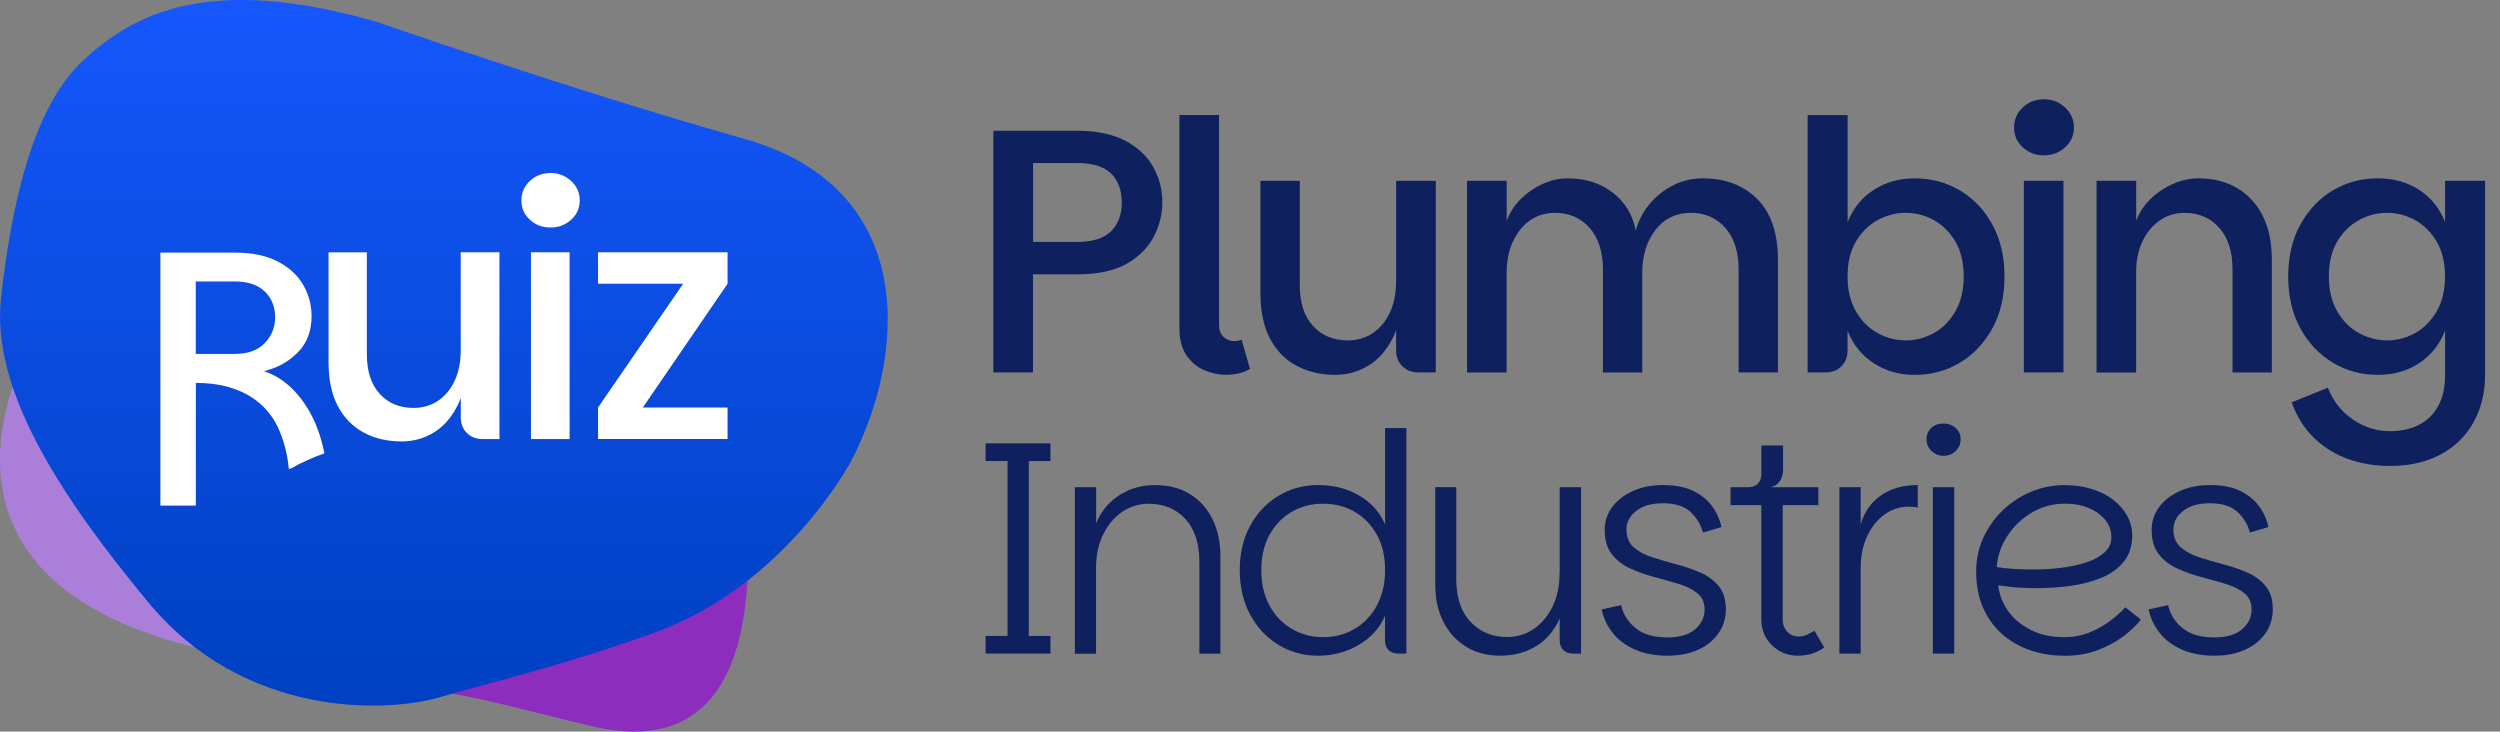 <?xml version="1.0" encoding="UTF-8"?>
<svg id="Layer_1" xmlns="http://www.w3.org/2000/svg" xmlns:xlink="http://www.w3.org/1999/xlink" version="1.1" viewBox="0 0 411.96 120.56">
  <rect x="0" y="0" width="411.96" height="120.56" fill="#808080" stroke="none"/>
  <!-- Generator: Adobe Illustrator 29.5.1, SVG Export Plug-In . SVG Version: 2.1.0 Build 141)  -->
  <defs>
    <style>
      .st0 {
        fill: #8c2dbe;
      }

      .st1 {
        fill: url(#linear-gradient);
      }

      .st2 {
        fill: #fff;
      }

      .st3 {
        fill: #ab7fd9;
      }

      .st4 {
        fill: #0e205e;
      }
    </style>
    <linearGradient id="linear-gradient" x1="73.15" y1="122.14" x2="73.15" y2="5.87" gradientTransform="translate(0 122.14) scale(1 -1)" gradientUnits="userSpaceOnUse">
      <stop offset="0" stop-color="#1557fc"/>
      <stop offset="1" stop-color="#0040c1"/>
    </linearGradient>
  </defs>
  <g>
    <path class="st4" d="M163.69,61.37V21.54h13.75c3.17,0,5.8.54,7.88,1.6,2.08,1.07,3.64,2.5,4.67,4.3s1.55,3.78,1.55,5.96c0,1.87-.46,3.72-1.38,5.53-.92,1.82-2.4,3.31-4.44,4.5-2.04,1.18-4.81,1.78-8.28,1.78h-7.22v16.16h-6.53ZM170.23,39.87h7.22c2.56,0,4.43-.58,5.62-1.75,1.18-1.17,1.78-2.74,1.78-4.73s-.59-3.67-1.78-4.81c-1.18-1.15-3.06-1.72-5.62-1.72h-7.22v13.01Z"/>
    <path class="st4" d="M194.35,54.14V18.95h6.53v34.62c0,.84.25,1.49.74,1.95.5.46,1.09.69,1.78.69.46,0,.86-.08,1.2-.23l1.38,4.81c-1.11.65-2.43.97-3.95.97-1.22,0-2.43-.26-3.61-.77-1.18-.52-2.16-1.34-2.92-2.46-.76-1.13-1.15-2.59-1.15-4.38h0Z"/>
    <path class="st4" d="M220.09,61.77c-2.45,0-4.6-.51-6.48-1.52-1.87-1.01-3.32-2.51-4.36-4.5-1.03-1.99-1.55-4.45-1.55-7.39v-18.57h6.48v17.19c0,2.9.73,5.15,2.18,6.73,1.45,1.59,3.36,2.38,5.73,2.38,1.6,0,3.01-.42,4.21-1.26,1.2-.84,2.13-1.99,2.78-3.44s.97-3.11.97-4.99l1.15,1.66c-.11,3.13-.7,5.71-1.75,7.74s-2.4,3.52-4.04,4.5c-1.64.97-3.42,1.46-5.33,1.46h0ZM230.06,57.7v-27.91h6.53v31.58h-2.87c-1.07,0-1.95-.34-2.64-1.03s-1.03-1.57-1.03-2.64h.01Z"/>
    <path class="st4" d="M241.75,61.37v-31.58h6.53v6.59c.5-1.34,1.27-2.53,2.32-3.58,1.05-1.05,2.25-1.88,3.61-2.49s2.7-.92,4.04-.92c2.98,0,5.48.78,7.51,2.35,2.02,1.57,3.29,3.65,3.78,6.25.46-1.64,1.22-3.1,2.29-4.38s2.36-2.3,3.87-3.07c1.51-.76,3.14-1.15,4.9-1.15,3.71,0,6.7,1.14,8.97,3.41,2.27,2.27,3.41,5.63,3.41,10.06v18.51h-6.48v-16.96c0-2.9-.73-5.19-2.18-6.85-1.45-1.66-3.36-2.49-5.73-2.49s-4.34.94-5.79,2.81-2.18,4.24-2.18,7.11v16.39h-6.48v-16.96c0-2.9-.73-5.19-2.18-6.85-1.45-1.66-3.36-2.49-5.73-2.49-1.6,0-3,.43-4.18,1.29-1.18.86-2.11,2.03-2.78,3.52s-1,3.19-1,5.1v16.39h-6.53.01Z"/>
    <path class="st4" d="M315.51,61.77c-2.56,0-4.82-.65-6.79-1.95-1.97-1.3-3.39-3.07-4.27-5.33v3.21c0,1.07-.33,1.95-1,2.64s-1.56,1.03-2.66,1.03h-2.92V18.96h6.59v17.65c.88-2.25,2.3-4.02,4.27-5.3,1.97-1.28,4.23-1.92,6.79-1.92,2.75,0,5.24.67,7.48,2.01,2.23,1.34,4.01,3.22,5.33,5.65s1.98,5.26,1.98,8.51-.66,6.08-1.98,8.51c-1.32,2.43-3.1,4.32-5.33,5.67-2.24,1.36-4.73,2.03-7.48,2.03h-.01ZM314.02,56.09c1.64,0,3.19-.4,4.64-1.2,1.45-.8,2.64-2,3.55-3.58.92-1.58,1.38-3.5,1.38-5.76s-.46-4.21-1.38-5.76c-.92-1.55-2.1-2.72-3.55-3.52s-3-1.2-4.64-1.2-3.14.4-4.61,1.2c-1.47.8-2.66,1.98-3.58,3.52-.92,1.55-1.38,3.47-1.38,5.76s.46,4.17,1.38,5.76,2.11,2.78,3.58,3.58c1.47.8,3.01,1.2,4.61,1.2Z"/>
    <path class="st4" d="M336.82,25.6c-1.38,0-2.54-.44-3.5-1.32s-1.43-1.97-1.43-3.27.48-2.4,1.43-3.3c.95-.9,2.12-1.35,3.5-1.35s2.49.45,3.47,1.35c.97.9,1.46,2,1.46,3.3s-.49,2.39-1.46,3.27c-.97.88-2.13,1.32-3.47,1.32ZM333.5,61.37v-31.58h6.53v31.58h-6.53Z"/>
    <path class="st4" d="M345.48,61.37v-31.58h6.53v6.59c.5-1.34,1.28-2.53,2.35-3.58,1.07-1.05,2.3-1.88,3.7-2.49,1.39-.61,2.8-.92,4.21-.92,2.41,0,4.52.53,6.33,1.58s3.23,2.57,4.24,4.56,1.52,4.39,1.52,7.22v18.63h-6.48v-17.08c0-2.87-.73-5.12-2.18-6.76s-3.36-2.46-5.73-2.46c-1.53,0-2.89.42-4.1,1.26-1.2.84-2.15,2-2.84,3.47s-1.03,3.16-1.03,5.07v16.51h-6.53v-.02Z"/>
    <path class="st4" d="M393.85,76.78c-2.56,0-4.92-.4-7.08-1.2-2.16-.8-4.02-1.99-5.59-3.55-1.57-1.57-2.75-3.48-3.55-5.73l5.96-2.41c.88,2.22,2.25,3.96,4.13,5.24,1.87,1.28,3.92,1.92,6.13,1.92,1.8,0,3.37-.34,4.73-1.03s2.42-1.72,3.18-3.09c.76-1.38,1.15-3.08,1.15-5.1v-7.34c-.88,2.25-2.29,4.03-4.24,5.33s-4.22,1.95-6.82,1.95c-2.75,0-5.24-.68-7.48-2.03-2.23-1.36-4.01-3.25-5.33-5.67-1.32-2.43-1.98-5.26-1.98-8.51s.66-6.08,1.98-8.51c1.32-2.43,3.1-4.31,5.33-5.65,2.24-1.34,4.73-2.01,7.48-2.01,2.6,0,4.87.64,6.82,1.92s3.36,3.05,4.24,5.3v-6.82h6.59v31.92c0,2.22-.35,4.24-1.06,6.07-.71,1.83-1.73,3.42-3.07,4.76s-2.97,2.38-4.9,3.12c-1.93.74-4.14,1.12-6.62,1.12h0ZM393.33,56.09c1.64,0,3.19-.4,4.64-1.2,1.45-.8,2.64-2,3.55-3.58.92-1.58,1.38-3.5,1.38-5.76s-.46-4.21-1.38-5.76c-.92-1.55-2.1-2.72-3.55-3.52s-3-1.2-4.64-1.2-3.14.4-4.61,1.2c-1.47.8-2.66,1.98-3.58,3.52-.92,1.55-1.38,3.47-1.38,5.76s.46,4.17,1.38,5.76,2.11,2.78,3.58,3.58c1.47.8,3.01,1.2,4.61,1.2Z"/>
    <path class="st4" d="M162.41,107.7v-2.91h3.62v-28.82h-3.62v-2.91h10.69v2.91h-3.57v28.82h3.57v2.91h-10.69Z"/>
    <path class="st4" d="M177.12,107.7v-27.42h3.51v5.98c.4-1.1,1.05-2.13,1.93-3.09.89-.95,1.99-1.73,3.31-2.33,1.32-.6,2.82-.9,4.49-.9,2.24,0,4.17.5,5.77,1.51,1.61,1,2.84,2.38,3.69,4.14s1.28,3.76,1.28,6v16.12h-3.46v-15.11c0-3.05-.77-5.41-2.31-7.08-1.54-1.67-3.55-2.51-6.03-2.51-1.61,0-3.06.44-4.37,1.33-1.31.89-2.35,2.13-3.14,3.72s-1.18,3.44-1.18,5.55v14.11h-3.51l.02-.02Z"/>
    <path class="st4" d="M217.19,108.05c-2.38,0-4.54-.59-6.5-1.78s-3.52-2.84-4.67-4.97c-1.15-2.13-1.73-4.58-1.73-7.36s.58-5.22,1.73-7.33,2.71-3.75,4.67-4.92c1.96-1.17,4.13-1.76,6.5-1.76,2.58,0,4.85.59,6.83,1.76,1.97,1.17,3.38,2.75,4.22,4.72v-15.87h3.51v37.16h-1.31c-.7,0-1.25-.19-1.63-.58-.39-.38-.58-.93-.58-1.63v-4.02c-.84,1.98-2.27,3.57-4.29,4.77-2.03,1.21-4.28,1.81-6.75,1.81h0ZM218.04,104.99c1.91,0,3.63-.45,5.17-1.36,1.54-.9,2.76-2.18,3.67-3.84.9-1.66,1.36-3.61,1.36-5.85s-.45-4.18-1.36-5.82c-.9-1.64-2.13-2.9-3.67-3.79s-3.26-1.33-5.17-1.33-3.63.44-5.17,1.33c-1.54.89-2.76,2.15-3.67,3.79-.9,1.64-1.36,3.58-1.36,5.82s.45,4.19,1.36,5.85c.9,1.66,2.13,2.94,3.67,3.84s3.26,1.36,5.17,1.36Z"/>
    <path class="st4" d="M247.31,108.05c-2.24,0-4.17-.5-5.77-1.51-1.61-1-2.85-2.38-3.72-4.12s-1.31-3.73-1.31-5.98v-16.17h3.46v15.16c0,3.05.79,5.4,2.36,7.05,1.57,1.66,3.58,2.49,6.03,2.49,1.61,0,3.06-.44,4.37-1.33,1.31-.89,2.34-2.12,3.11-3.69s1.15-3.41,1.15-5.52l1.05,1.71c0,2.68-.49,4.9-1.46,6.65-.97,1.76-2.27,3.07-3.89,3.94-1.62.87-3.42,1.31-5.4,1.31h.02ZM257.01,105.49v-25.21h3.52v27.42h-1.31c-.67,0-1.21-.19-1.61-.58-.4-.38-.6-.93-.6-1.63h0Z"/>
    <path class="st4" d="M274.83,108.05c-2.08,0-3.88-.34-5.4-1-1.52-.67-2.75-1.58-3.67-2.74s-1.53-2.45-1.83-3.89l3.21-.7c.33,1.51,1.13,2.77,2.38,3.79,1.26,1.02,3,1.53,5.25,1.53,1.97,0,3.49-.44,4.54-1.33,1.05-.89,1.58-1.98,1.58-3.29,0-1.14-.39-2.02-1.18-2.66-.79-.64-1.81-1.15-3.06-1.53-1.26-.38-2.59-.76-3.99-1.13-1.41-.37-2.74-.84-3.99-1.41-1.26-.57-2.28-1.36-3.06-2.36-.79-1-1.18-2.34-1.18-4.02,0-1.37.4-2.61,1.21-3.72s1.93-1.99,3.39-2.66c1.46-.67,3.14-1,5.05-1s3.62.32,4.92.95c1.31.64,2.34,1.47,3.11,2.51s1.29,2.19,1.56,3.46l-3.06.9c-.3-1.24-.96-2.35-1.98-3.34-1.02-.99-2.57-1.48-4.64-1.48-1.84,0-3.3.42-4.37,1.26s-1.61,1.86-1.61,3.06.39,2.21,1.18,2.91c.79.7,1.8,1.26,3.04,1.66,1.24.4,2.56.79,3.97,1.16s2.73.82,3.97,1.36c1.24.54,2.25,1.28,3.04,2.23s1.18,2.23,1.18,3.84c0,1.47-.4,2.79-1.21,3.94-.8,1.16-1.92,2.06-3.34,2.71-1.42.65-3.09.98-5,.98h-.01Z"/>
    <path class="st4" d="M296.32,108.05c-1.71,0-3.15-.57-4.32-1.71-1.17-1.14-1.76-2.56-1.76-4.27v-18.83h-5.07v-2.96h14.46v2.96h-5.87v18.83c0,.8.24,1.47.73,2.01.48.54,1.13.8,1.93.8.47,0,.92-.1,1.36-.3.43-.2.84-.42,1.21-.65l1.61,2.76c-.5.4-1.14.73-1.91.98-.77.25-1.56.38-2.36.38h-.01ZM287.99,82.14v-1.86c.74,0,1.3-.19,1.68-.58s.58-.95.58-1.68v-4.62h3.57v3.97c0,.47-.08.9-.23,1.31-.15.4-.38.75-.68,1.03-.3.29-.7.48-1.21.58l-3.72,1.86h0Z"/>
    <path class="st4" d="M303.1,107.7v-27.42h3.51v27.42h-3.51ZM305.01,93.49l1.61-7.08c.6-2.08,1.72-3.67,3.36-4.8,1.64-1.12,3.65-1.68,6.03-1.68v3.72c-.23-.07-.48-.11-.73-.13-.25-.02-.49-.03-.73-.03-1.51,0-2.85.44-4.04,1.31s-2.13,2.06-2.84,3.57c-.7,1.51-1.05,3.21-1.05,5.12h-1.61Z"/>
    <path class="st4" d="M320.27,75.11c-.74,0-1.39-.26-1.96-.78s-.85-1.16-.85-1.93.26-1.4.78-1.88,1.2-.73,2.03-.73c.77,0,1.43.24,1.98.73.55.49.83,1.11.83,1.88s-.28,1.41-.83,1.93-1.21.78-1.98.78h0ZM318.51,107.7v-27.42h3.51v27.42h-3.51Z"/>
    <path class="st4" d="M340.15,108.05c-2.04,0-3.94-.31-5.7-.93s-3.3-1.52-4.62-2.71-2.35-2.64-3.09-4.34c-.74-1.71-1.1-3.67-1.1-5.87,0-2.01.39-3.87,1.18-5.6.79-1.72,1.87-3.24,3.24-4.54,1.37-1.31,2.93-2.32,4.67-3.04s3.55-1.08,5.42-1.08c1.64,0,3.15.21,4.52.63s2.55,1.01,3.54,1.78,1.76,1.65,2.31,2.64c.55.99.83,2.07.83,3.24,0,1.74-.46,3.18-1.38,4.32s-2.15,2.03-3.69,2.66c-1.54.64-3.23,1.08-5.07,1.33s-3.7.38-5.57.38c-.77,0-1.53-.02-2.28-.05s-1.47-.09-2.16-.18c-.69-.08-1.33-.16-1.93-.23.17,1.51.71,2.91,1.63,4.22s2.18,2.35,3.77,3.14,3.42,1.18,5.5,1.18c1.54,0,2.96-.28,4.27-.83s2.45-1.21,3.44-1.98c.99-.77,1.77-1.47,2.33-2.11l2.56,2.01c-.67.9-1.62,1.82-2.84,2.74-1.22.92-2.65,1.69-4.29,2.31-1.64.62-3.46.93-5.47.93l-.02-.02ZM335.28,93.84c1.44,0,2.9-.09,4.39-.28,1.49-.18,2.85-.48,4.09-.88,1.24-.4,2.24-.95,3.01-1.63.77-.69,1.15-1.53,1.15-2.54,0-1.07-.34-2.02-1.03-2.86s-1.61-1.49-2.76-1.96c-1.16-.47-2.42-.7-3.79-.7-2.08,0-3.95.51-5.62,1.53s-3.01,2.33-4.02,3.92c-1,1.59-1.56,3.26-1.66,5,.7.13,1.6.23,2.69.3,1.09.07,2.27.1,3.54.1h0Z"/>
    <path class="st4" d="M364.96,108.05c-2.08,0-3.88-.34-5.4-1-1.52-.67-2.75-1.58-3.67-2.74s-1.53-2.45-1.83-3.89l3.21-.7c.33,1.51,1.13,2.77,2.38,3.79,1.26,1.02,3,1.53,5.25,1.53,1.97,0,3.49-.44,4.54-1.33,1.05-.89,1.58-1.98,1.58-3.29,0-1.14-.39-2.02-1.18-2.66s-1.81-1.15-3.06-1.53c-1.26-.38-2.59-.76-3.99-1.13-1.41-.37-2.74-.84-3.99-1.41-1.26-.57-2.28-1.36-3.06-2.36-.79-1-1.18-2.34-1.18-4.02,0-1.37.4-2.61,1.21-3.72s1.93-1.99,3.39-2.66,3.14-1,5.05-1,3.62.32,4.92.95c1.31.64,2.34,1.47,3.11,2.51.77,1.04,1.29,2.19,1.56,3.46l-3.06.9c-.3-1.24-.96-2.35-1.98-3.34-1.02-.99-2.57-1.48-4.64-1.48-1.84,0-3.3.42-4.37,1.26s-1.61,1.86-1.61,3.06.39,2.21,1.18,2.91,1.8,1.26,3.04,1.66,2.56.79,3.97,1.16,2.73.82,3.97,1.36c1.24.54,2.25,1.28,3.04,2.23s1.18,2.23,1.18,3.84c0,1.47-.4,2.79-1.21,3.94-.8,1.16-1.92,2.06-3.34,2.71-1.42.65-3.09.98-5,.98h0Z"/>
  </g>
  <g>
    <path class="st3" d="M58.74,56.86h74.18v8.3c7.22-9.05,7.93-20.01,5.51-27.46-3.18-9.78-12.19-16.7-30.7-12.56s-24.76,7.34-37.83-5.15c-13.06-12.48-28.72-22.92-41.55-.09-12.83,22.83-15.51,25.65-20.61,32.51-5.1,6.86-24.25,43.76,26.99,54.86,0,0,12.15,1.88,24,6.05v-56.47h.01Z"/>
    <path class="st0" d="M79.96,52.3l-28.87,60.24,4.06,1.95c13.83-2.94,22.52.49,42.51,5.2,24.63,5.81,25.09-19.24,25.6-24.99.38-4.2.84-11.53,5.41-19.06l-48.71-23.35h0Z"/>
    <path class="st1" d="M61.84,3.51s31.39,11.04,60.82,19.37c29.43,8.34,26.24,36.54,17.66,52.97,0,0-10.77,20.68-32.62,28.45-16.66,5.92-26,7.85-35.07,10.55-9.07,2.7-32.37,3.43-48.07-15.45S-1.41,63.59.17,49.13c1.58-14.47,5.02-31.15,13.35-38.99S34.12-4.33,61.83,3.52h0Z"/>
    <path class="st2" d="M75.93,41.57h6.37v30.78h-2.79c-1.04,0-1.9-.33-2.57-1s-1.01-1.53-1.01-2.57v-3.2c-.18.47-.37.94-.59,1.36-1.02,1.97-2.34,3.43-3.94,4.38s-3.33,1.42-5.19,1.42c-2.38,0-4.49-.49-6.31-1.48-1.82-.99-3.24-2.45-4.25-4.38s-1.51-4.34-1.51-7.2v-18.1h6.31v16.76c0,2.83.71,5.02,2.12,6.56,1.41,1.55,3.28,2.32,5.58,2.32,1.56,0,2.93-.41,4.11-1.23,1.17-.82,2.08-1.94,2.71-3.35s.95-3.03.95-4.86v-16.2h.01ZM52.02,69.91c.63,1.48,1.1,3.08,1.44,4.79-1.85.66-3.71,1.48-5.61,2.54h-.26c-.24-2.53-.85-4.82-1.82-6.87s-2.42-3.69-4.33-4.92c-1.16-.75-2.5-1.33-4.02-1.74s-3.24-.61-5.15-.61v20.21h-5.84v-41.68h12.3c2.8,0,5.13.48,7,1.44,1.86.96,3.26,2.23,4.2,3.82s1.41,3.34,1.41,5.25c0,2.39-.74,4.36-2.23,5.89-1.49,1.54-3.36,2.58-5.61,3.13,1.85.61,3.49,1.68,4.95,3.2,1.45,1.52,2.65,3.38,3.59,5.56h-.02ZM43.62,56.55c1.14-1.18,1.72-2.61,1.72-4.28s-.57-3.16-1.72-4.25-2.78-1.64-4.9-1.64h-6.46v11.94h6.46c2.12,0,3.75-.59,4.9-1.77ZM87.49,72.35h6.37v-30.78h-6.37v30.78ZM119.89,41.57h-21.34v5.19h14.02l-14.02,20.39v5.19h21.34v-5.19h-13.96l13.96-20.39v-5.19ZM90.73,28.51c-1.34,0-2.48.44-3.41,1.31-.93.88-1.4,1.95-1.4,3.21s.46,2.33,1.4,3.18c.93.86,2.07,1.28,3.41,1.28s2.43-.43,3.38-1.28c.95-.86,1.42-1.92,1.42-3.18s-.47-2.34-1.42-3.21-2.08-1.31-3.38-1.31Z"/>
  </g>
</svg>